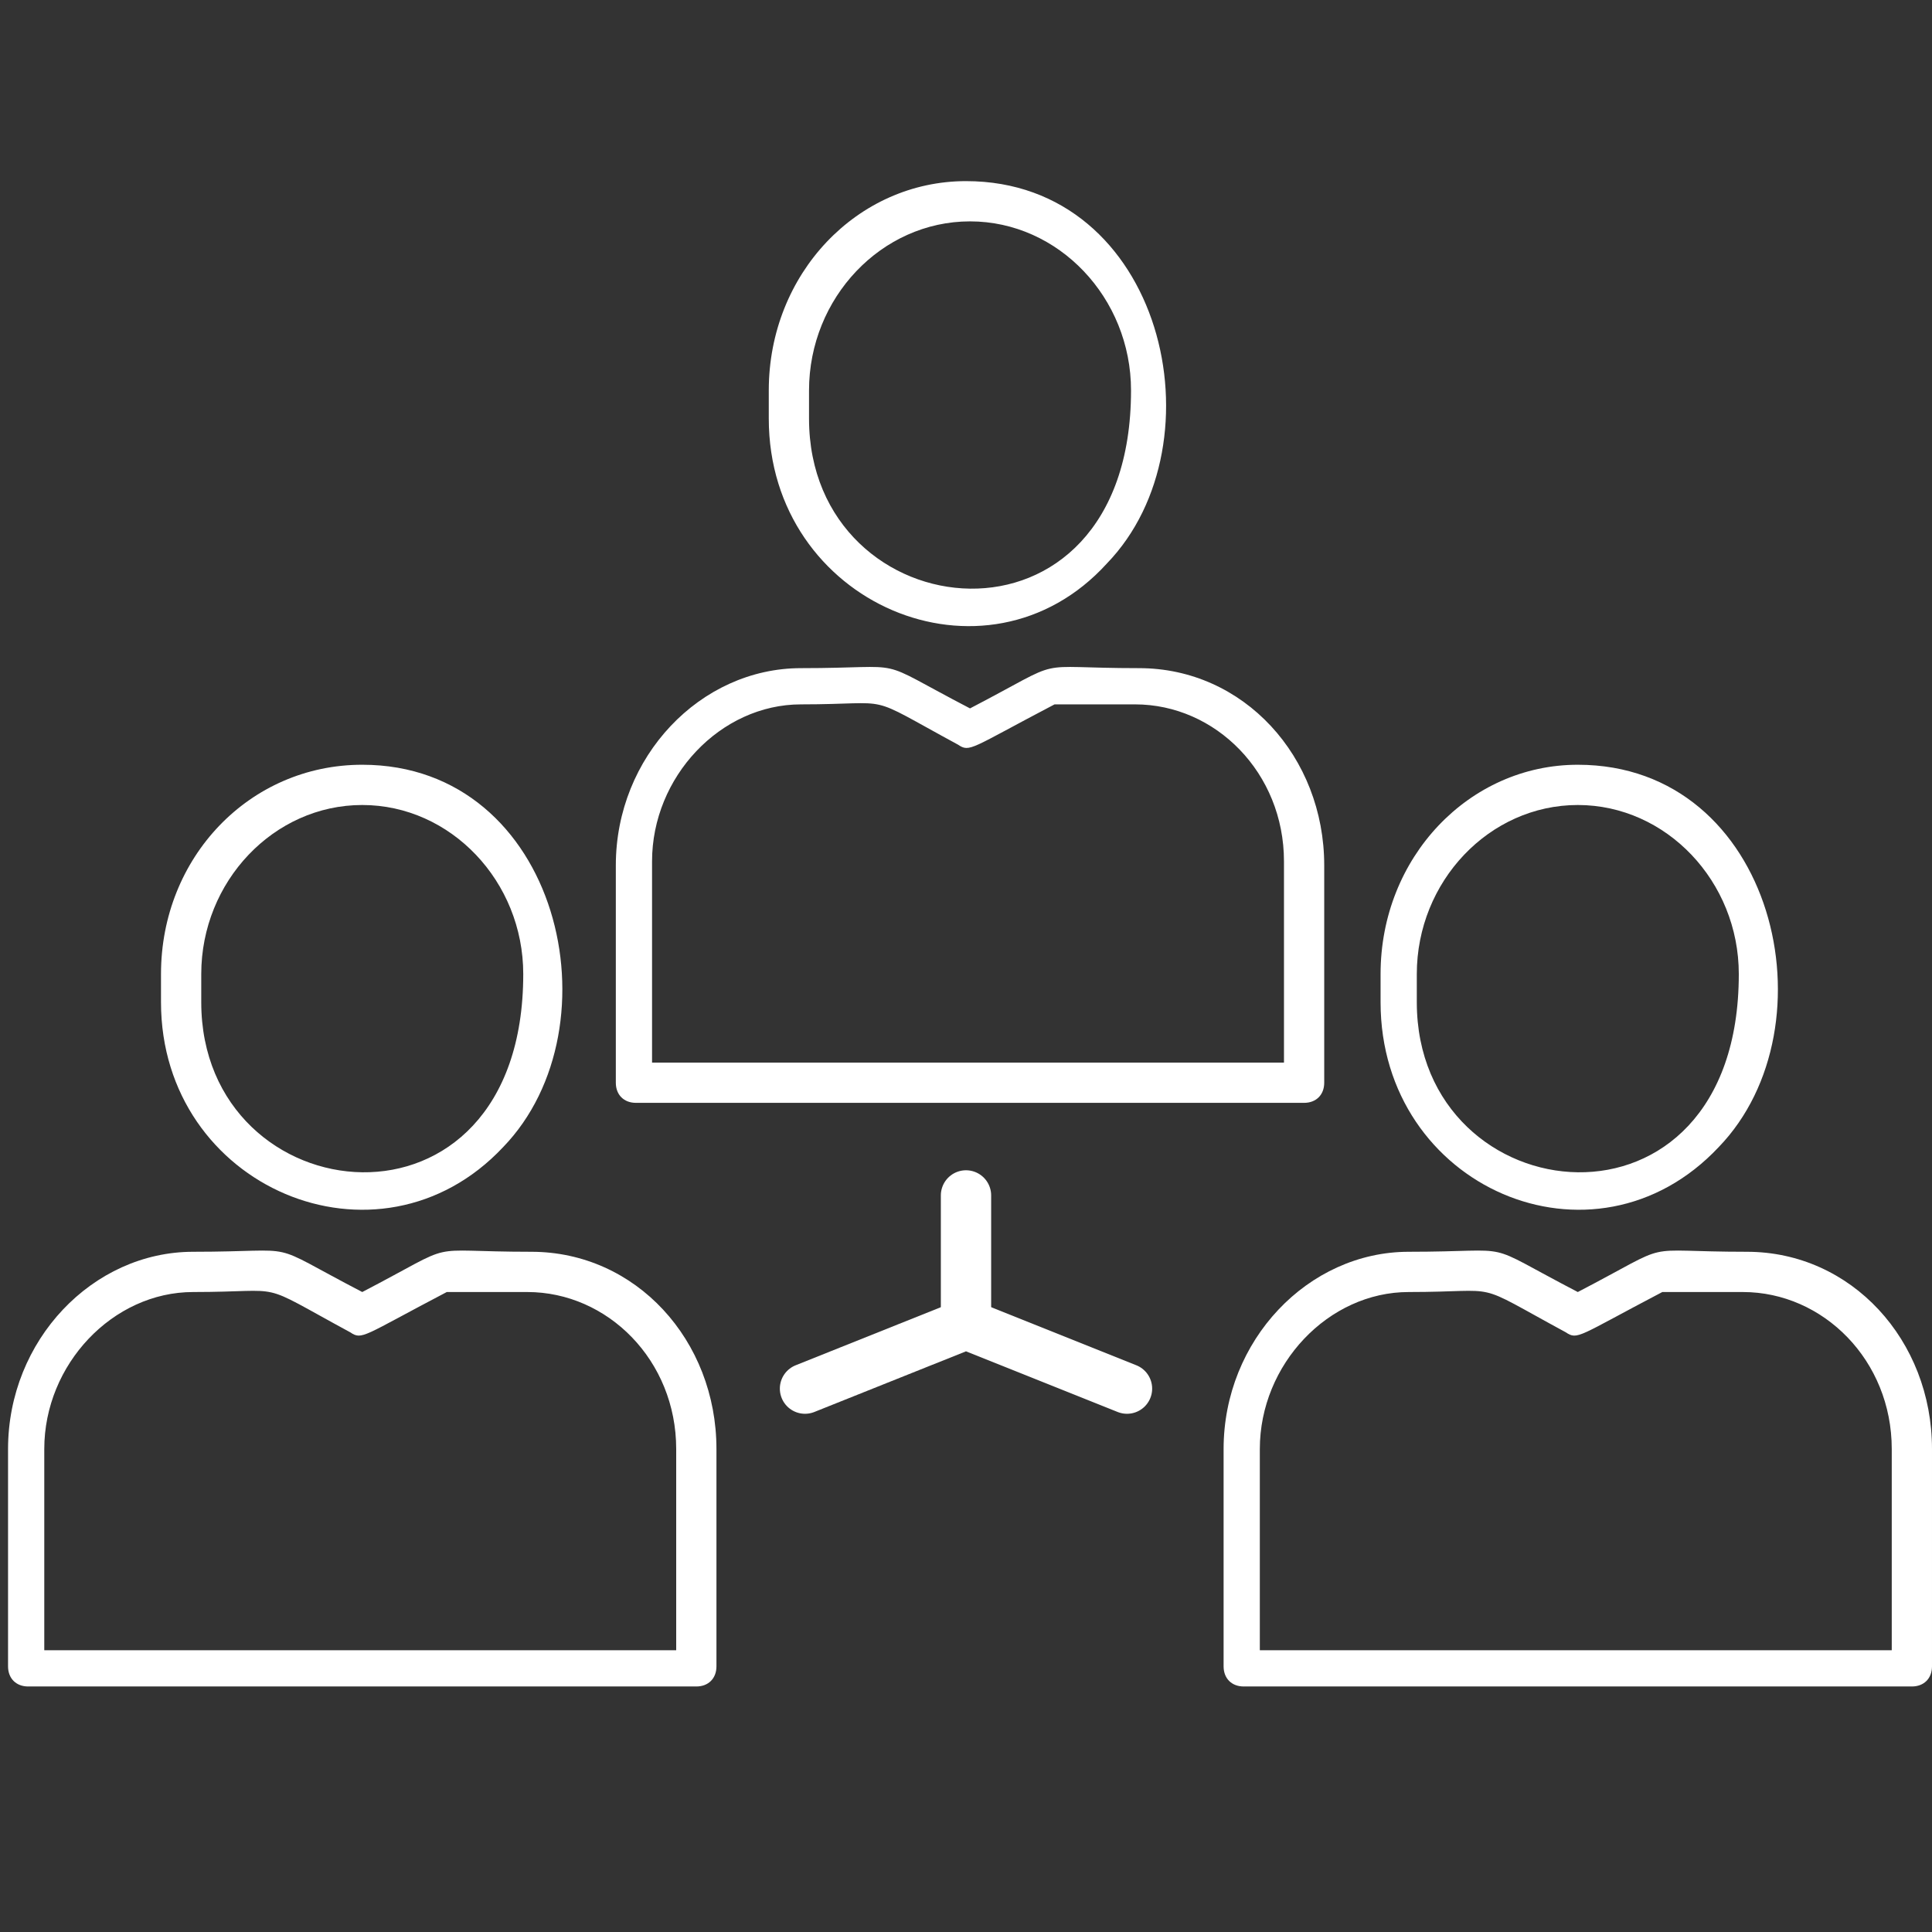 <?xml version="1.0" encoding="utf-8"?>
<!-- Generator: $$$/GeneralStr/196=Adobe Illustrator 27.6.0, SVG Export Plug-In . SVG Version: 6.00 Build 0)  -->
<svg version="1.1" id="Ebene_1" xmlns="http://www.w3.org/2000/svg" xmlns:xlink="http://www.w3.org/1999/xlink" x="0px" y="0px"
	 viewBox="0 0 48 48" style="enable-background:new 0 0 48 48;" xml:space="preserve">
<rect x="0" y="0" width="48" height="48" fill="#333333" stroke="none"/>
<style type="text/css">
	.st0{fill:#FFFFFF;}
	.st1{fill:none;stroke:#FFFFFF;stroke-width:1.25;stroke-linecap:round;stroke-linejoin:round;stroke-miterlimit:10;}
</style>
<g>
	<path class="st0" d="M34.3,24.9v-0.7c0-2.9,2.2-5.2,4.9-5.2c4.9,0,6.4,6.5,3.5,9.5C39.6,31.8,34.3,29.5,34.3,24.9L34.3,24.9z
		 M39.2,20c-2.2,0-4,1.9-4,4.2v0.7c0,5.3,8,6.2,8-0.7C43.2,21.9,41.4,20,39.2,20L39.2,20z"/>
	<path class="st0" d="M47.5,41.9H30.9c-0.3,0-0.5-0.2-0.5-0.5V36c0-2.7,2.1-4.9,4.6-4.9c2.8,0,1.7-0.3,4.2,1c2.5-1.3,1.4-1,4.2-1
		c2.6,0,4.6,2.2,4.6,4.9v5.4C48,41.7,47.8,41.9,47.5,41.9L47.5,41.9z M31.3,41H47v-5c0-2.2-1.7-3.9-3.7-3.9h-2
		c-2.1,1.1-2.1,1.2-2.4,1c-2.4-1.3-1.5-1-3.9-1c-2,0-3.7,1.8-3.7,3.9L31.3,41L31.3,41z"/>
</g>
<g>
	<path class="st0" d="M19.1,10.4V9.7c0-2.9,2.2-5.2,4.9-5.2c4.9,0,6.4,6.5,3.5,9.5C24.5,17.3,19.1,15,19.1,10.4L19.1,10.4z
		 M24.1,5.5c-2.2,0-4,1.9-4,4.2v0.7c0,5.3,8,6.2,8-0.7C28.1,7.4,26.3,5.5,24.1,5.5L24.1,5.5z"/>
	<path class="st0" d="M32.4,27.4H15.8c-0.3,0-0.5-0.2-0.5-0.5v-5.4c0-2.7,2.1-4.9,4.6-4.9c2.8,0,1.7-0.3,4.2,1c2.5-1.3,1.4-1,4.2-1
		c2.6,0,4.6,2.2,4.6,4.9v5.4C32.9,27.2,32.7,27.4,32.4,27.4L32.4,27.4z M16.2,26.4h15.7v-5c0-2.2-1.7-3.9-3.7-3.9h-2
		c-2.1,1.1-2.1,1.2-2.4,1c-2.4-1.3-1.5-1-3.9-1c-2,0-3.7,1.8-3.7,3.9L16.2,26.4L16.2,26.4z"/>
</g>
<g>
	<path class="st0" d="M4,24.9v-0.7C4,21.3,6.2,19,9,19c4.9,0,6.4,6.5,3.5,9.5C9.4,31.8,4,29.5,4,24.9L4,24.9z M9,20
		c-2.2,0-4,1.9-4,4.2v0.7c0,5.3,8,6.2,8-0.7C13,21.9,11.2,20,9,20L9,20z"/>
	<path class="st0" d="M17.3,41.9H0.7c-0.3,0-0.5-0.2-0.5-0.5V36c0-2.7,2.1-4.9,4.6-4.9c2.8,0,1.7-0.3,4.2,1c2.5-1.3,1.4-1,4.2-1
		c2.6,0,4.6,2.2,4.6,4.9v5.4C17.8,41.7,17.6,41.9,17.3,41.9L17.3,41.9z M1.1,41h15.7v-5c0-2.2-1.7-3.9-3.7-3.9h-2
		c-2.1,1.1-2.1,1.2-2.4,1c-2.4-1.3-1.5-1-3.9-1c-2,0-3.7,1.8-3.7,3.9L1.1,41L1.1,41z"/>
</g>
<line class="st1" x1="24" y1="29.7" x2="24" y2="32.9"/>
<polyline class="st1" points="20,34.5 24,32.9 28,34.5 "/>
</svg>
